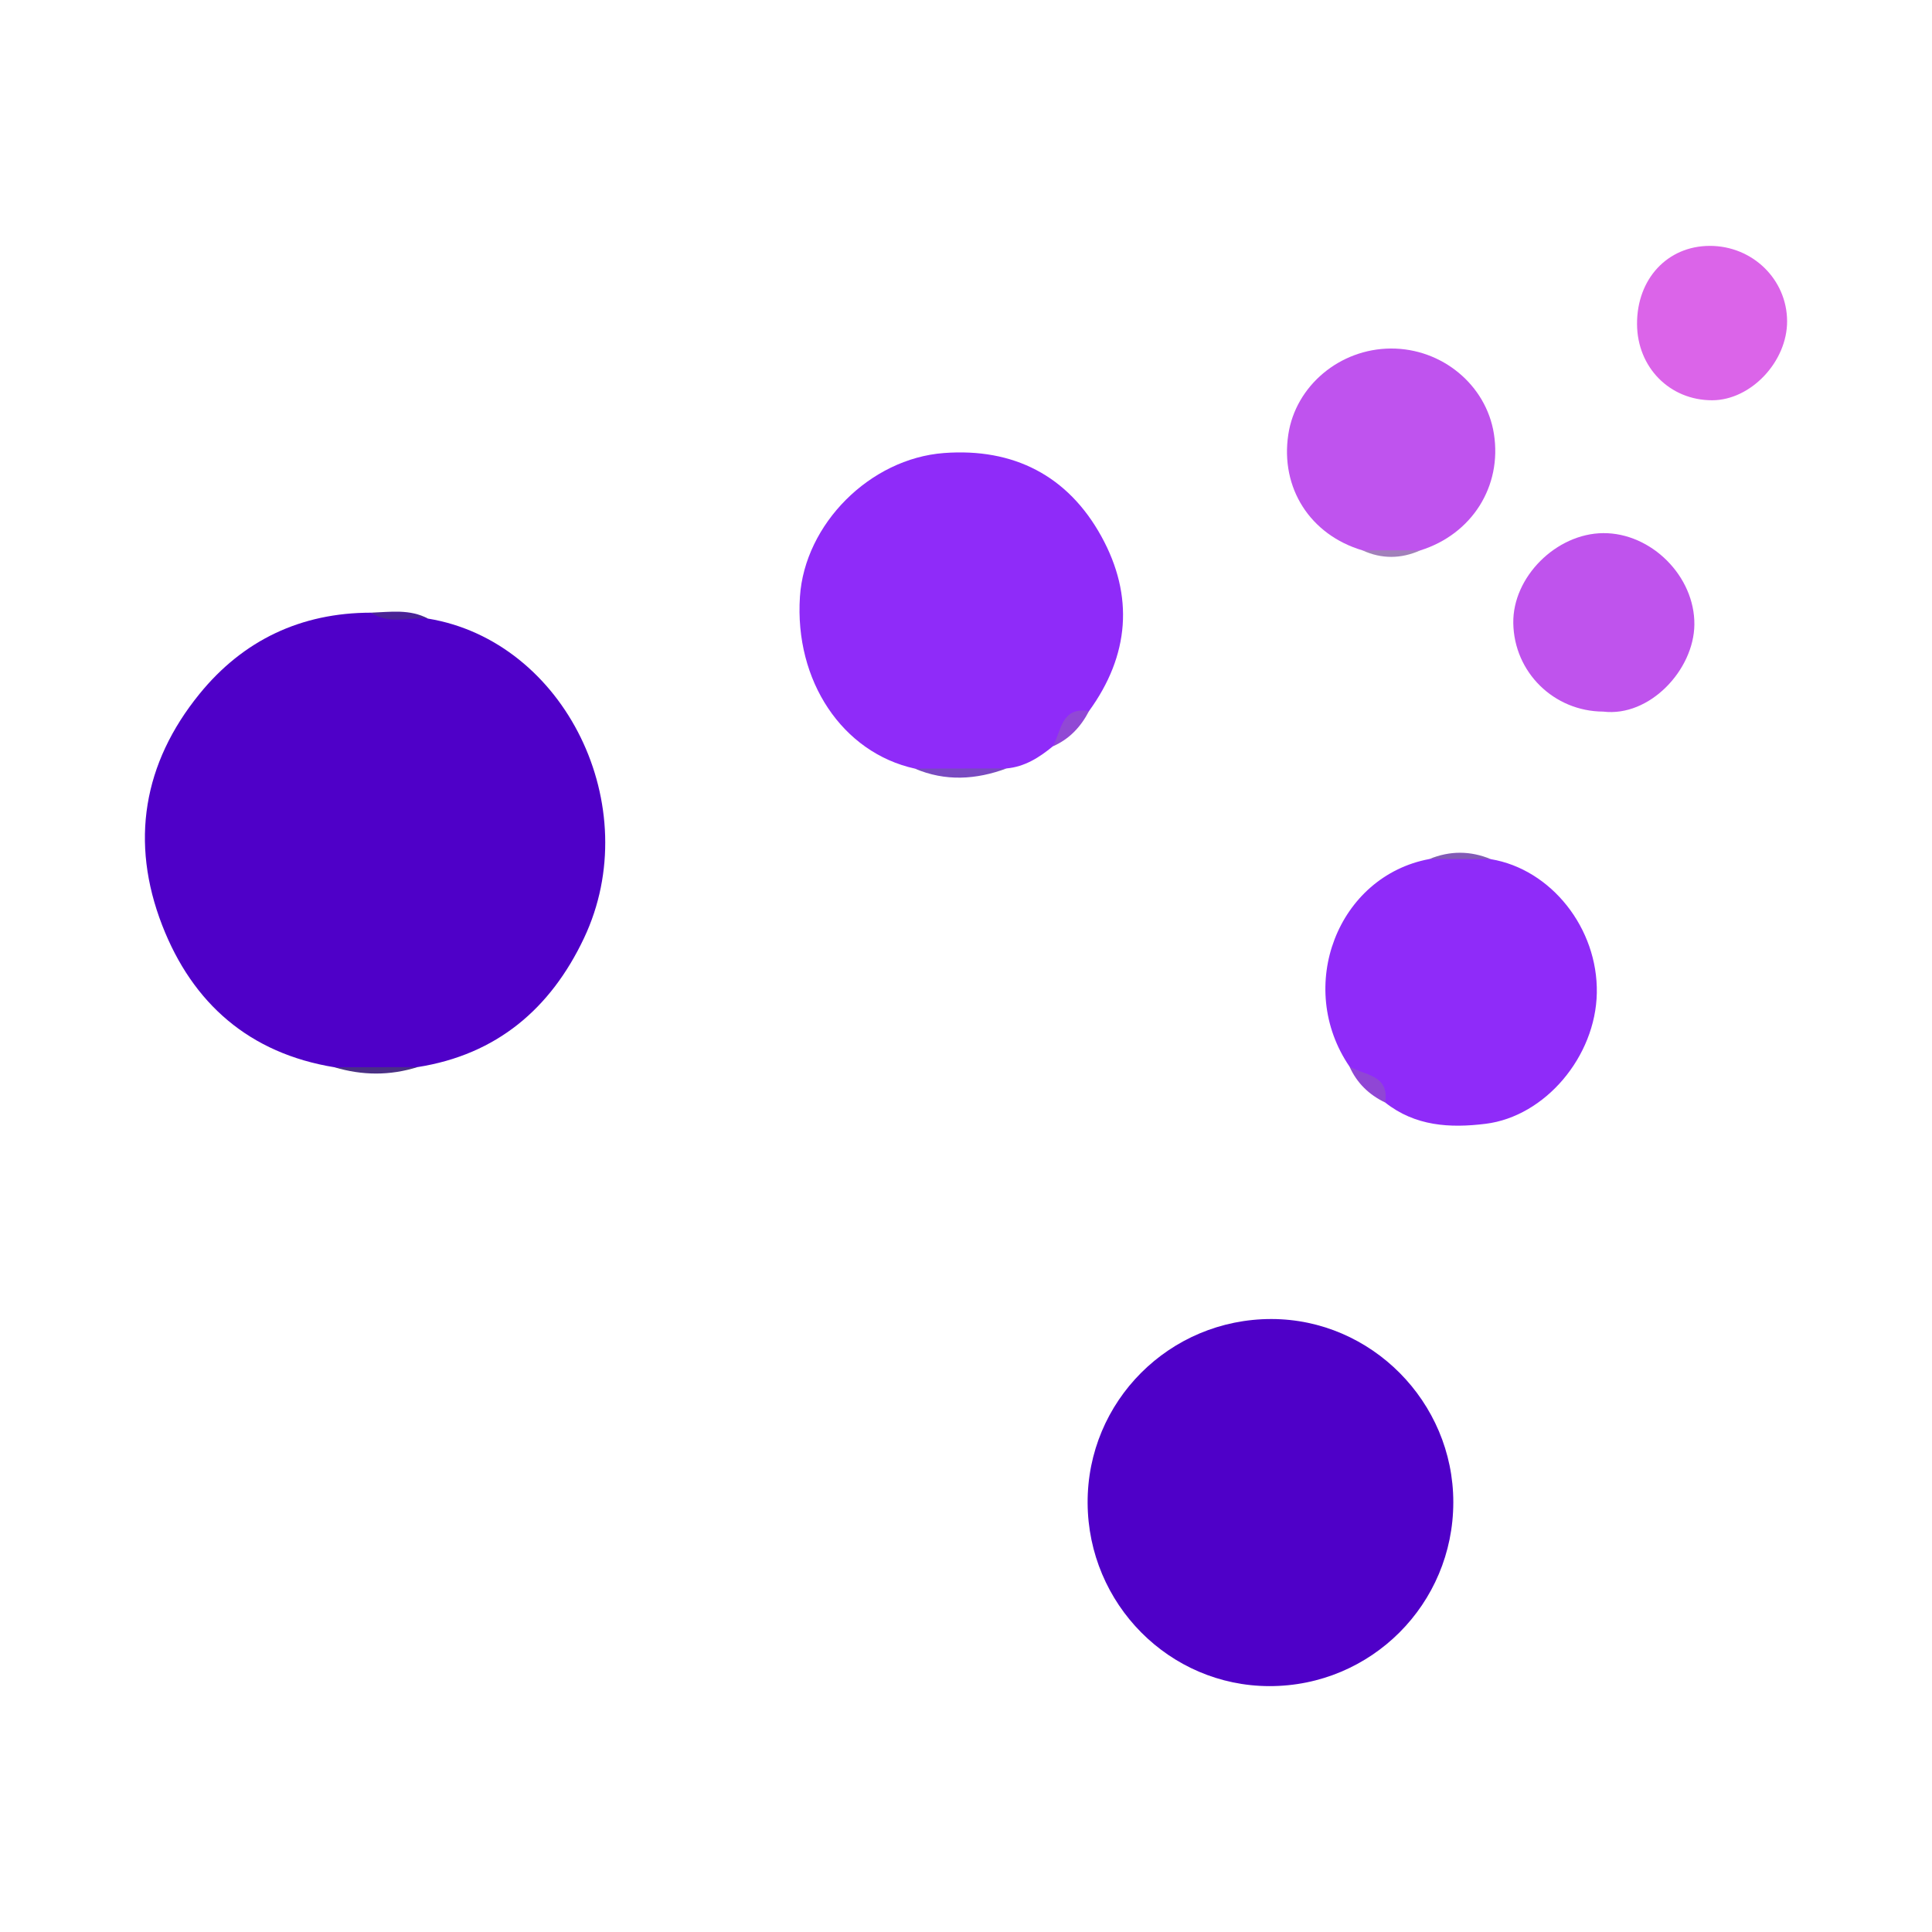 <?xml version="1.0" encoding="utf-8"?>
<!-- Generator: Adobe Illustrator 17.0.0, SVG Export Plug-In . SVG Version: 6.00 Build 0)  -->
<!DOCTYPE svg PUBLIC "-//W3C//DTD SVG 1.1//EN" "http://www.w3.org/Graphics/SVG/1.1/DTD/svg11.dtd">
<svg version="1.1" id="Layer_1" xmlns="http://www.w3.org/2000/svg" xmlns:xlink="http://www.w3.org/1999/xlink" x="0px" y="0px"
	 width="200px" height="200px" viewBox="0 0 200 200" enable-background="new 0 0 200 200" xml:space="preserve">

<g>
	<path fill="#4F00C8" d="M44.305,64.037c14.177,2.328,22.595,19.458,16.15,33.079c-3.456,7.304-9.036,12.061-17.228,13.349
		c-2.865,0.375-5.731,0.338-8.598,0.018c-8.804-1.435-14.699-6.599-17.842-14.705c-3.335-8.601-1.974-16.758,3.86-23.939
		c4.532-5.578,10.519-8.412,17.768-8.415C40.307,64.312,42.4,63.276,44.305,64.037z"/>
	<path fill="#4F00C8" d="M131.62,136.545c10.326,0.012,18.827,8.574,18.826,18.962c-0.001,10.554-8.508,19.059-19.046,19.04
		c-10.348-0.019-18.757-8.496-18.81-18.96C112.538,145.063,121.063,136.533,131.62,136.545z"/>
	<path fill="#8F2BF9" d="M94.7,79.565c-7.503-1.658-12.464-9.082-11.891-17.794c0.494-7.499,7.231-14.302,14.918-14.874
		c7.189-0.536,12.818,2.334,16.287,8.63c3.397,6.165,2.908,12.32-1.279,18.082c-1.708,0.748-2.376,2.565-3.751,3.655
		c-1.404,1.158-2.905,2.111-4.78,2.283C101.037,80.107,97.869,80.195,94.7,79.565z"/>
	<path fill="#8F2BF9" d="M139.701,110.411c-5.641-8.259-1.235-19.71,8.267-21.484c2.123-0.327,4.246-0.354,6.367,0.014
		c6.247,1.042,11.093,7.167,10.967,13.86c-0.124,6.578-5.35,12.769-11.507,13.534c-3.699,0.46-7.298,0.253-10.399-2.202
		C142.599,112.462,140.832,111.752,139.701,110.411z"/>
	<path fill="#BF53EE" d="M141.048,56.976c-5.419-1.605-8.525-6.456-7.683-12.001c0.766-5.045,5.331-8.871,10.615-8.896
		c5.289-0.025,9.868,3.764,10.669,8.83c0.859,5.433-2.275,10.395-7.623,12.068C145.033,57.389,143.041,57.388,141.048,56.976z"/>
	<path fill="#BF53ED" d="M165.96,73.665c-5.117-0.027-9.231-4.082-9.305-9.17c-0.069-4.757,4.435-9.263,9.299-9.305
		c4.987-0.042,9.5,4.471,9.447,9.472C175.352,69.34,170.773,74.248,165.96,73.665z"/>
	<path fill="#DB64E9" d="M176.989,25.453c4.419-0.01,7.991,3.46,8.011,7.783c0.02,4.199-3.749,8.188-7.746,8.199
		c-4.397,0.012-7.767-3.399-7.788-7.881C169.443,28.873,172.61,25.463,176.989,25.453z"/>
	<path fill="#7949C1" d="M94.7,79.565c3.168-0.007,6.337-0.013,9.504-0.019C101.038,80.719,97.871,80.914,94.7,79.565z"/>
	<path fill="#9148D5" d="M108.984,77.263c0.893-1.584,0.854-4.125,3.751-3.655C111.888,75.241,110.698,76.521,108.984,77.263z"/>
	<path fill="#9046D5" d="M139.701,110.411c1.555,0.92,4.138,0.819,3.695,3.723C141.723,113.332,140.463,112.118,139.701,110.411z"/>
	<path fill="#4A2F85" d="M34.629,110.483c2.866-0.006,5.732-0.012,8.598-0.018C40.363,111.363,37.497,111.342,34.629,110.483z"/>
	<path fill="#A27FBB" d="M141.048,56.976c1.992,0,3.985,0,5.978,0C145.033,57.858,143.041,57.885,141.048,56.976z"/>
	<path fill="#4A2296" d="M44.305,64.037c-1.968-0.166-4.04,0.655-5.892-0.613C40.407,63.352,42.426,63.029,44.305,64.037z"/>
	<path fill="#825AB6" d="M154.335,88.941c-2.122-0.005-4.243-0.009-6.366-0.014C150.092,88.055,152.215,88.06,154.335,88.941z"/>
</g>
</svg>
